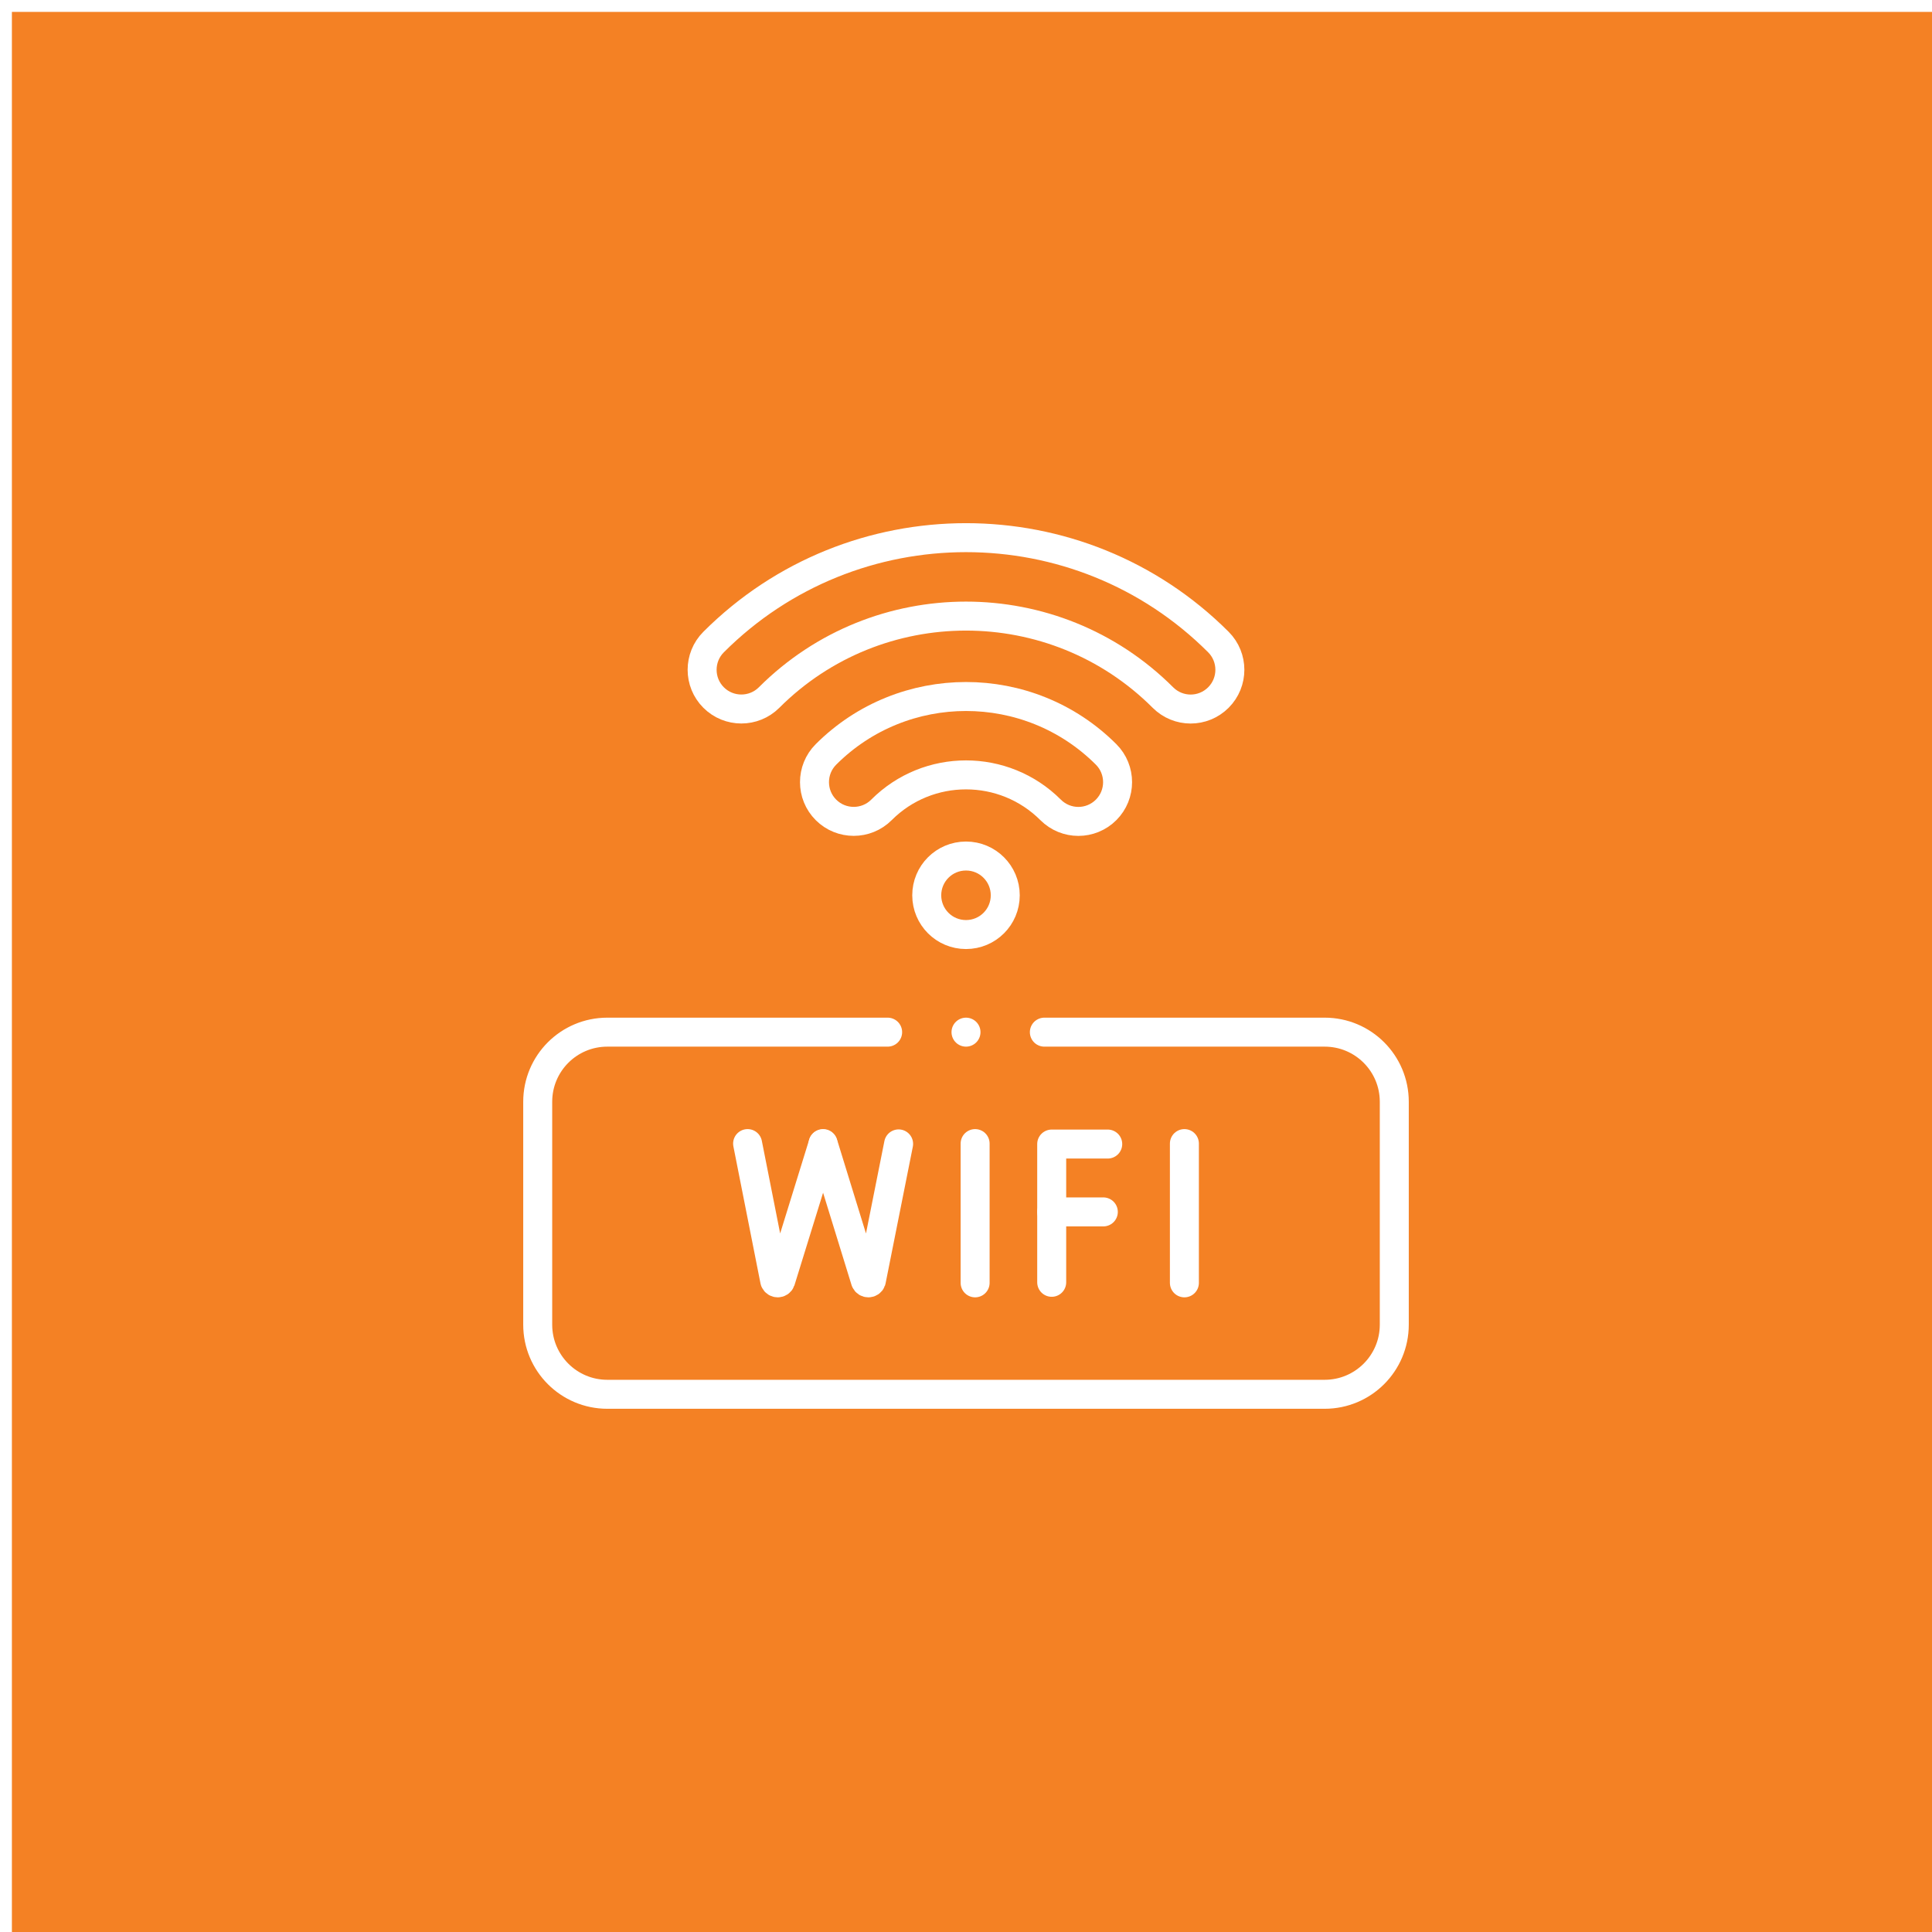 <?xml version="1.0" encoding="UTF-8"?>
<svg id="_圖層_2" data-name="圖層_2" xmlns="http://www.w3.org/2000/svg" xmlns:xlink="http://www.w3.org/1999/xlink" viewBox="0 0 250 250">
  <defs>
    <style>
      .cls-1 {
        fill: #f48124;
        filter: url(#drop-shadow-1);
      }

      .cls-2 {
        fill: none;
        stroke: #fff;
        stroke-linecap: round;
        stroke-linejoin: round;
        stroke-width: 3.75px;
      }
    </style>
    <filter id="drop-shadow-1" x="0" y="0" width="250" height="250" filterUnits="userSpaceOnUse">
      <feOffset dx="1.54" dy="1.54"/>
      <feGaussianBlur result="blur" stdDeviation="1.54"/>
      <feFlood flood-color="#000" flood-opacity=".1"/>
      <feComposite in2="blur" operator="in"/>
      <feComposite in="SourceGraphic"/>
    </filter>
  </defs>
  <g id="_圖層_5" data-name="圖層_5">
    <g>
      <rect class="cls-1" width="250" height="250"/>
      <g id="g1086">
        <g id="g1088">
          <path id="path1090" class="cls-2" d="M126.18,147.98v18.02"/>
        </g>
        <g id="g1092">
          <path id="path1094" class="cls-2" d="M143.34,148.04h-7.25v17.89"/>
        </g>
        <g id="g1096">
          <path id="path1098" class="cls-2" d="M136.09,156.82h6.68"/>
        </g>
        <g id="g1100">
          <g id="g1102">
            <g id="g1108">
              <path id="path1110" class="cls-2" d="M96.74,147.98l3.51,17.75c.13.36.64.36.77,0l5.48-17.71"/>
            </g>
            <g id="g1112">
              <path id="path1114" class="cls-2" d="M106.51,147.98l5.47,17.75c.13.36.64.36.77,0l3.53-17.71"/>
            </g>
            <g id="g1116">
              <path id="path1118" class="cls-2" d="M153.26,147.98v18.02"/>
            </g>
            <g id="g1120">
              <path id="path1122" class="cls-2" d="M135.14,133.56h36.27c4.98,0,9.01,4.03,9.01,9.01v28.84c0,4.98-4.03,9.01-9.01,9.01h-92.82c-4.98,0-9.01-4.03-9.01-9.01v-28.84c0-4.98,4.03-9.01,9.01-9.01h36.27"/>
            </g>
            <g id="g1124">
              <path id="path1126" class="cls-2" d="M139.54,106.29c-1.3,0-2.6-.5-3.59-1.49-6.04-6.04-15.86-6.04-21.89,0-1.98,1.98-5.2,1.98-7.18,0-1.98-1.98-1.98-5.2,0-7.18,9.99-9.99,26.26-9.99,36.25,0,1.98,1.98,1.98,5.2,0,7.18-.99.99-2.29,1.49-3.59,1.49Z"/>
            </g>
            <g id="g1128">
              <path id="path1130" class="cls-2" d="M154.07,91.75c-1.3,0-2.6-.5-3.59-1.49-14.05-14.05-36.91-14.05-50.96,0-1.98,1.98-5.2,1.98-7.18,0-1.98-1.98-1.98-5.2,0-7.18,18.01-18.01,47.31-18.01,65.32,0,1.98,1.98,1.98,5.2,0,7.18-.99.99-2.29,1.49-3.59,1.49Z"/>
            </g>
            <g id="g1132">
              <path id="path1134" class="cls-2" d="M125,133.56h0"/>
            </g>
            <g id="g1136">
              <path id="path1138" class="cls-2" d="M130.08,115.85c0-2.8-2.27-5.08-5.08-5.08s-5.08,2.27-5.08,5.08,2.27,5.08,5.08,5.08,5.08-2.27,5.08-5.08Z"/>
            </g>
          </g>
        </g>
      </g>
    </g>
  </g>
</svg>